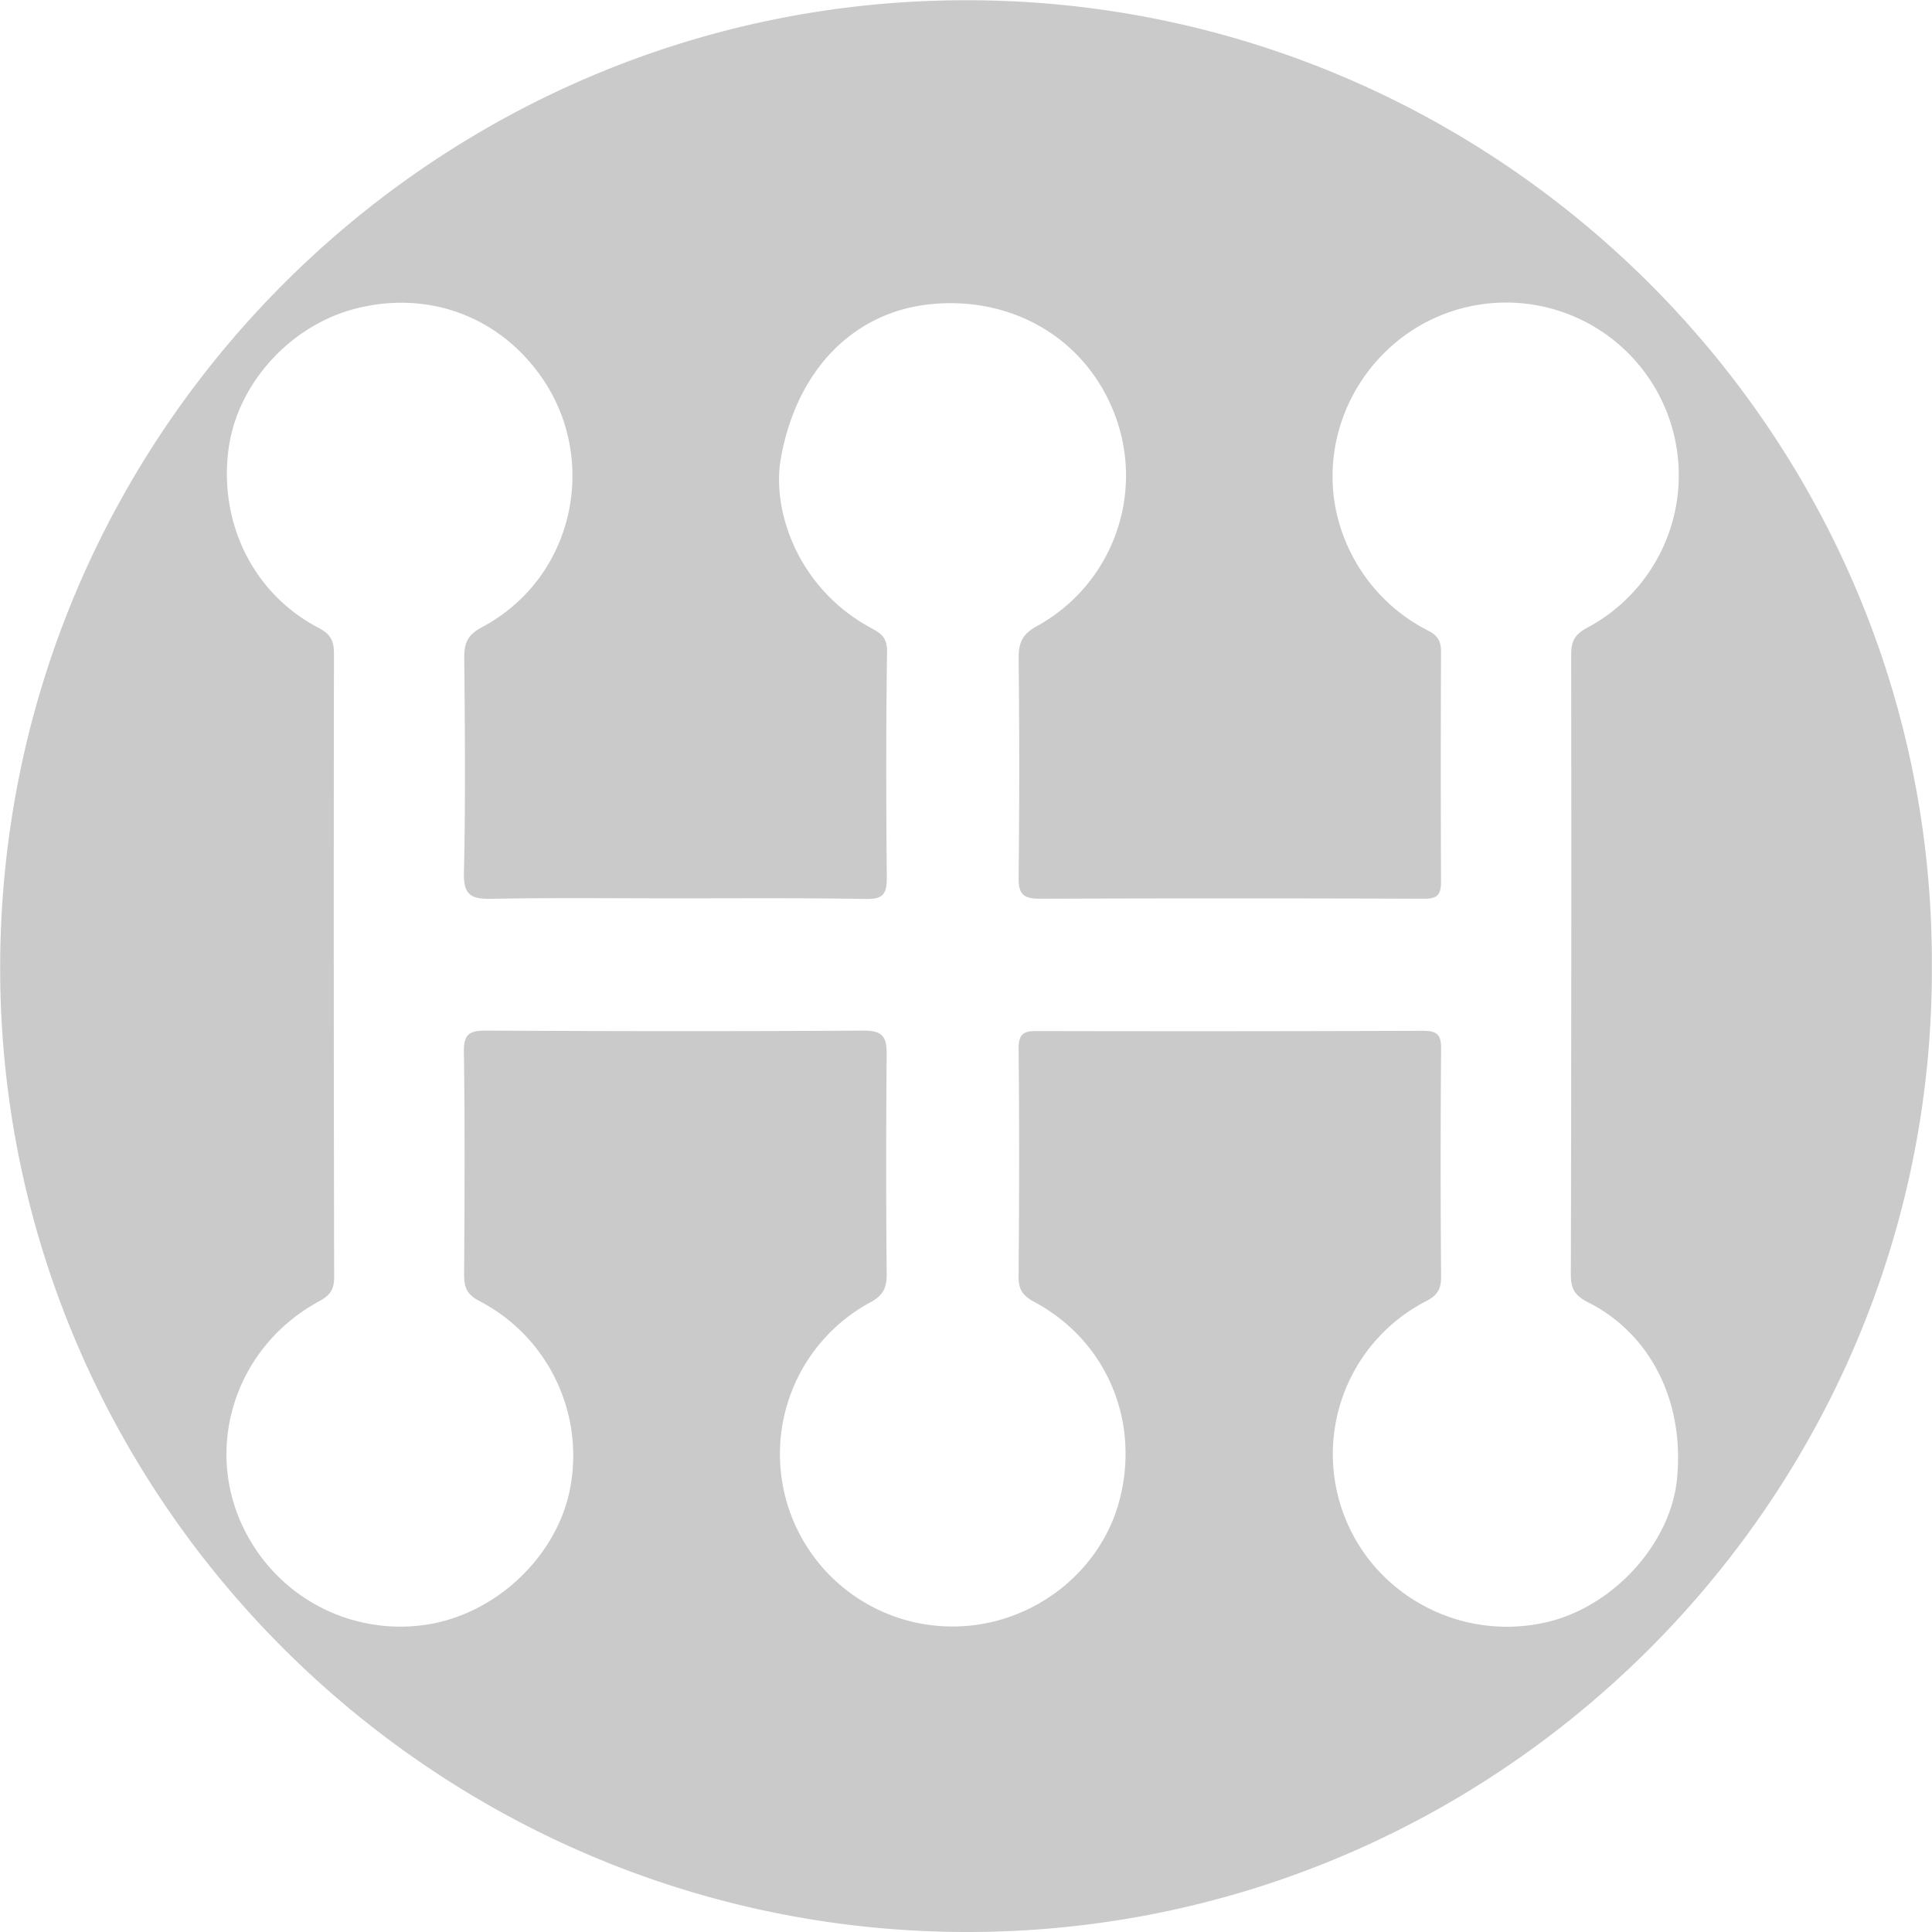 <svg xmlns="http://www.w3.org/2000/svg" viewBox="0 0 484.99 485.06" width="28" height="28"><defs><style>.a{fill:#cacaca;}</style></defs><title>gearbox-icon</title><path class="a" d="M869.49,534C870,667.43,760.84,776.76,626.87,776.51c-133.21-.24-241.82-108.42-242.36-241-.56-135.26,109.38-244.42,243.29-244C760.73,291.83,870,400.24,869.49,534ZM554.31,517c-15.5,0-31-.18-46.5.11-5,.09-7-.87-6.87-6.53.42-18,.25-36,.08-54.07,0-3.69.86-5.67,4.4-7.56,23.49-12.52,29.26-42.15,15.17-62.56-10.59-15.35-28.2-22-46.3-17.59-16.76,4.05-30.34,18.93-32.47,35.57-2.38,18.6,6.33,36.2,22.63,44.72,3.14,1.64,3.86,3.34,3.86,6.56q-.12,78.19.05,156.39c0,3.15-1,4.61-3.76,6.11-22,11.9-29.73,38.84-17.45,59.83a43.64,43.64,0,0,0,46,21.09c17.29-3.38,31.94-18.16,34.64-35a43.73,43.73,0,0,0-23-46c-3.22-1.66-3.81-3.52-3.8-6.68.11-18.6.22-37.21-.06-55.81-.07-4.56,1.42-5.4,5.61-5.38,31.59.16,63.17.2,94.76,0,4.83,0,5.83,1.64,5.78,6q-.25,27.62,0,55.23c0,3.56-1,5.33-4.23,7.06a43.3,43.3,0,0,0,21.48,81.31c19.47-.3,36.74-13.76,41.34-32.22,4.93-19.8-3.57-39.59-21.47-49.23-3-1.59-4.07-3.19-4-6.54.16-19,.21-38,0-57,0-3.74,1.19-4.51,4.53-4.5q48.54.11,97.09-.06c3.71,0,4.49,1.22,4.46,4.68q-.24,28.49,0,57c0,3-.77,4.63-3.65,6.14a43.18,43.18,0,0,0-13.34,66.32A44,44,0,0,0,775,698.14c15.92-4.79,29-19.95,30.51-35.43,1.9-19.19-6.5-36.3-22.32-44.29-3.33-1.68-4.35-3.4-4.34-6.9q.17-67.46.09-155.82c0-3.3.94-5,4-6.64a43.36,43.36,0,1,0-44.32-74.42c-17.16,11.5-24.13,33.31-16.56,52.12a43.89,43.89,0,0,0,21.08,23.08c2.47,1.29,3.14,2.8,3.12,5.41q-.13,28.78,0,57.56c0,3.28-.93,4.29-4.26,4.28q-48.25-.17-96.51,0c-4,0-5.33-1.11-5.28-5.22q.3-27.61,0-55.24c0-3.87.95-6,4.62-8a43.1,43.1,0,0,0,18.51-55.53c-7.79-17.47-25.59-27.36-45.46-25.25-19,2-33.37,16.31-37.36,38.63-2.37,13.26,4.31,32.37,21.93,42.24,2.54,1.42,4.78,2.29,4.73,6.21-.29,19-.24,38-.07,57,0,4-1,5.28-5.14,5.22C586.1,516.88,570.2,517,554.31,517Z" transform="translate(-384.5 -291.45)"/></svg>